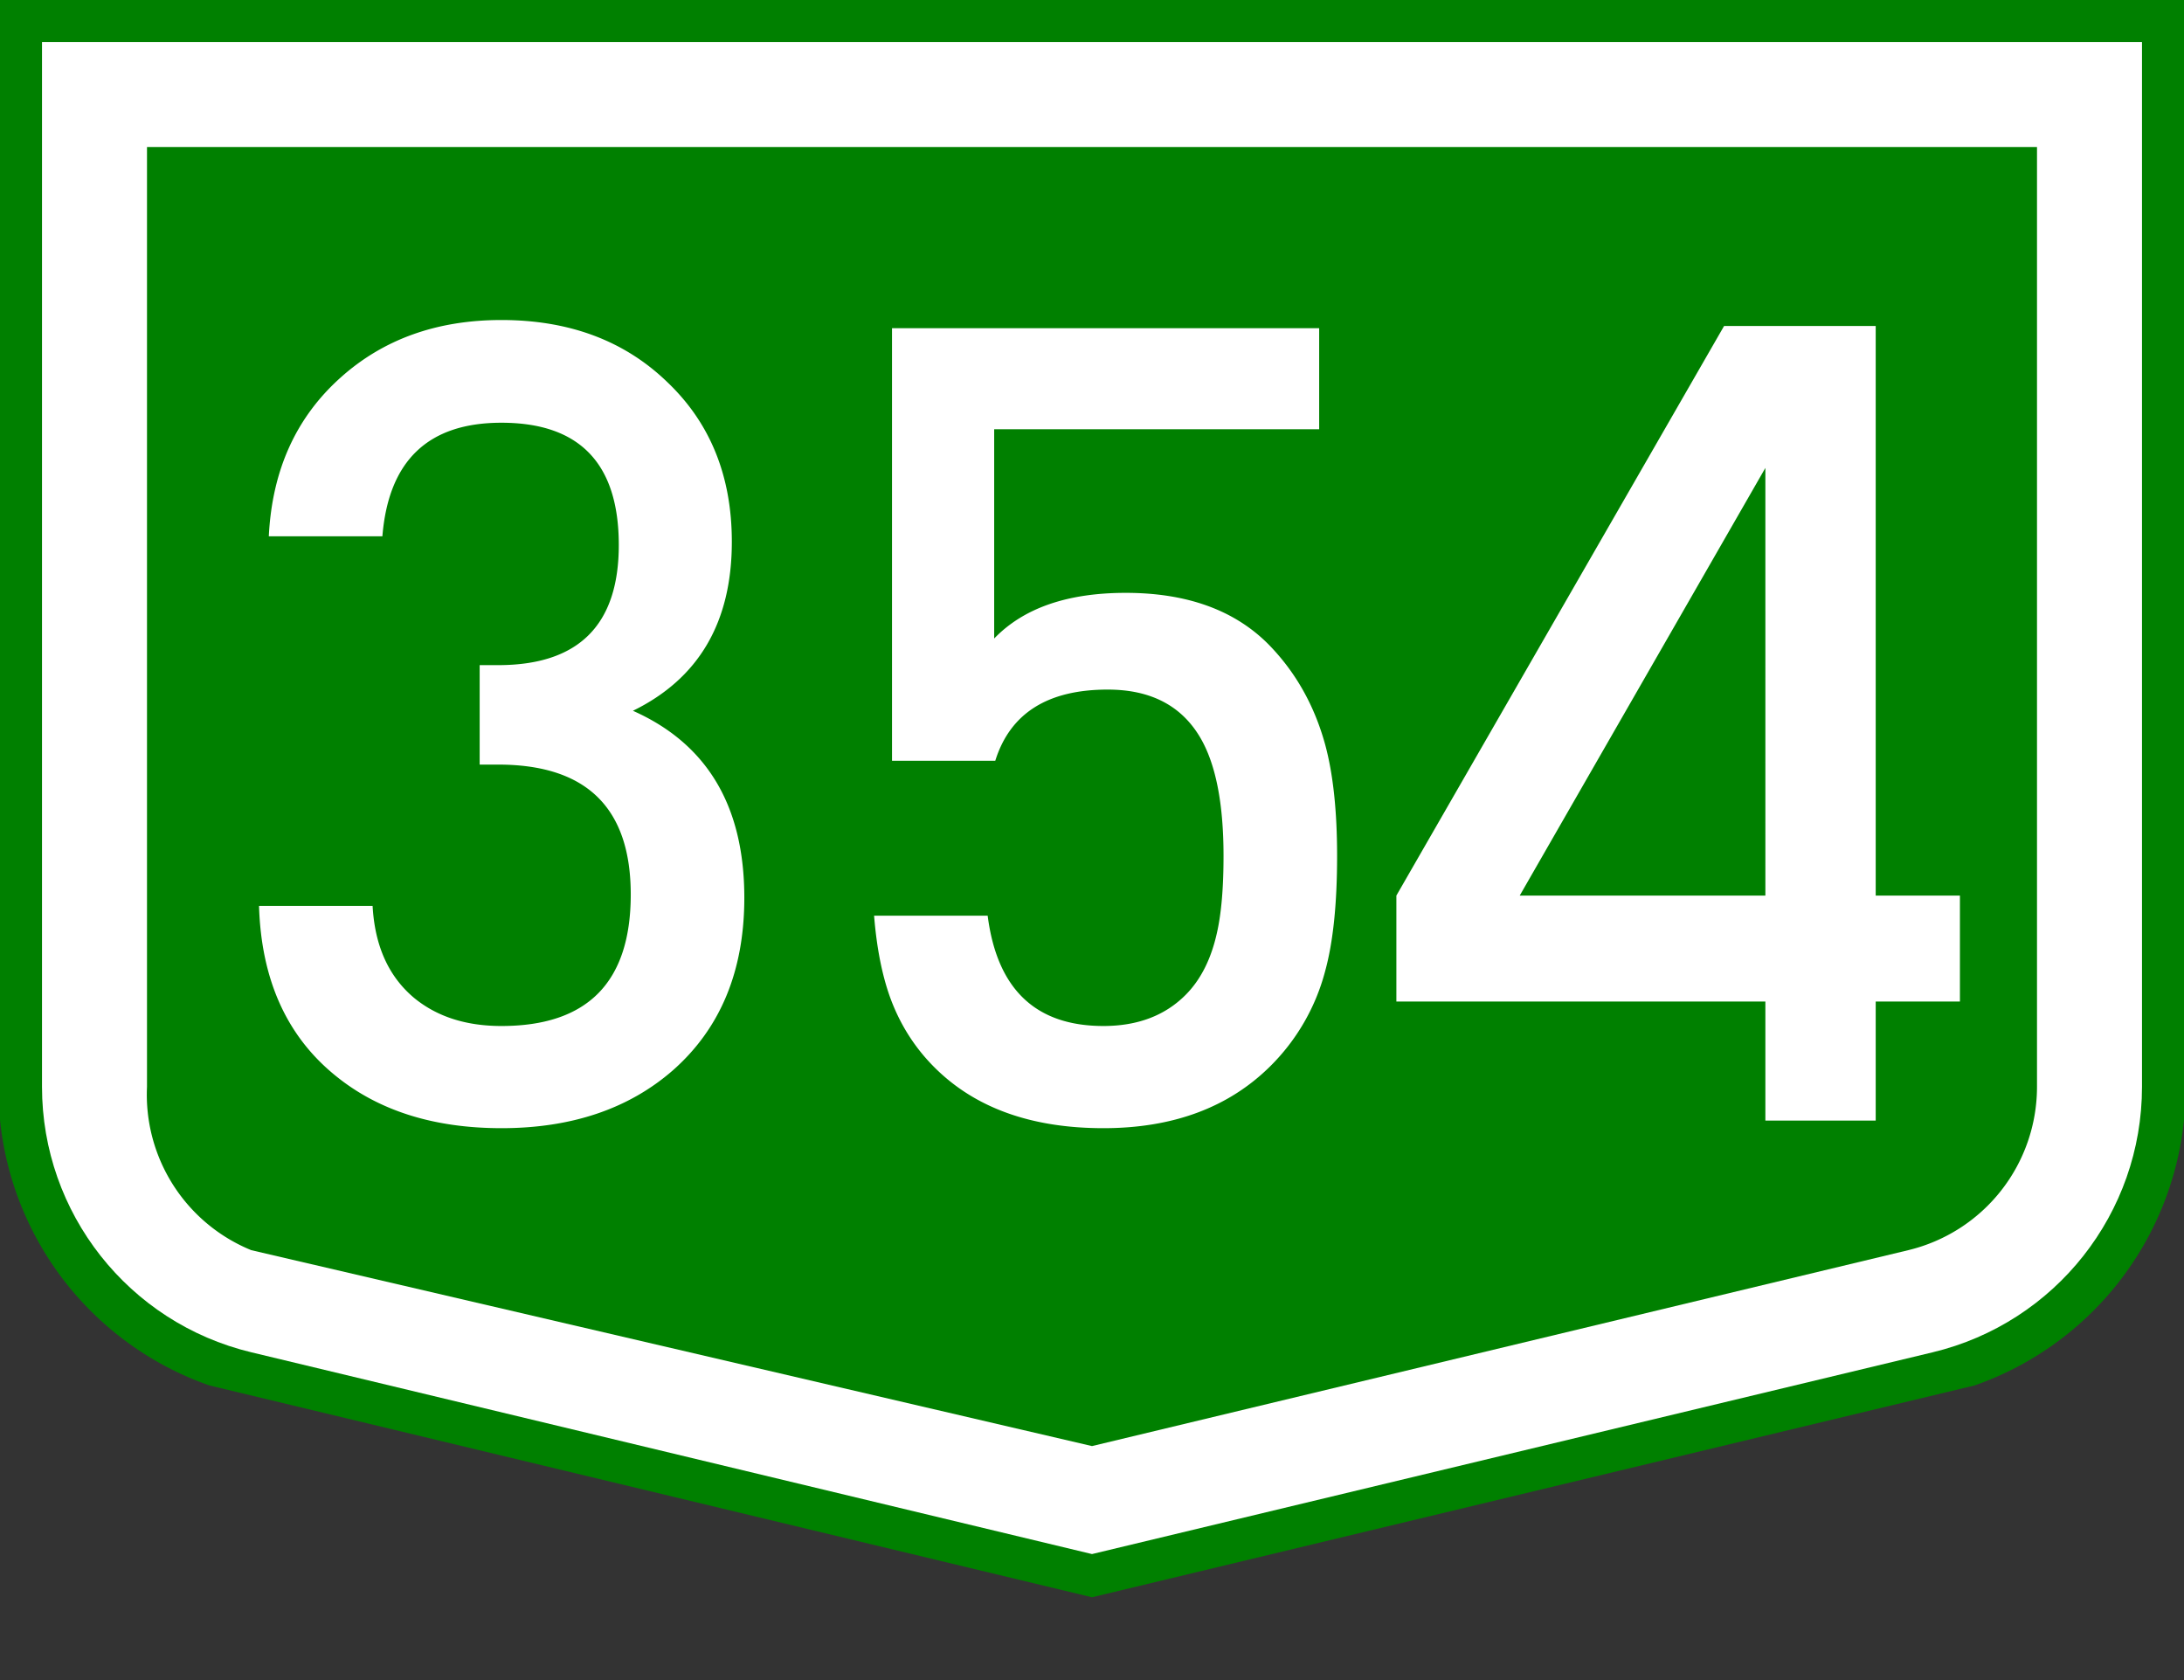 <svg xmlns="http://www.w3.org/2000/svg" width="208" height="160" xml:space="preserve"><rect width="100%" height="100%" fill="#333333" stroke="none"/><path fill="green" d="M104 0H0v106.656a29.996 29.996 0 0 0 19.932 25.282L104 152.114l84.068-20.176A30.005 30.005 0 0 0 208 106.656V0H104z"/><path fill="#FFF" d="M104 4H4v99.5c0 12.024 8.242 22.478 19.932 25.284L104 148l80.068-19.216C195.758 125.978 204 115.524 204 103.5V4H104z"/><path fill="green" d="M104 14H14v89.5a16.002 16.002 0 0 0 9.932 15.56L104 137.716l77.734-18.656A16.002 16.002 0 0 0 194 103.5V14h-90z"/><g fill="#FFF"><path d="M64.057 101.955c-4.21 3.658-9.645 5.486-16.304 5.486-6.487 0-11.784-1.69-15.89-5.072-4.589-3.761-6.987-9.127-7.194-16.097h10.817c.207 3.796 1.518 6.712 3.934 8.747 2.174 1.795 4.951 2.691 8.333 2.691 8.212 0 12.318-4.175 12.318-12.525 0-8.247-4.21-12.37-12.629-12.37h-1.76v-9.472h1.76c7.66 0 11.49-3.813 11.49-11.438 0-7.764-3.727-11.646-11.18-11.646-6.97 0-10.749 3.606-11.335 10.817H25.601c.311-6.28 2.588-11.317 6.832-15.113 4.071-3.657 9.178-5.486 15.32-5.486 6.452 0 11.714 1.967 15.786 5.9 4.106 3.899 6.159 8.972 6.159 15.217 0 7.66-3.14 13.026-9.42 16.097 7.073 3.14 10.61 9.075 10.61 17.805.001 6.971-2.276 12.457-6.831 16.459zM126.205 92.483a19.848 19.848 0 0 1-5.227 9.058c-3.969 3.934-9.266 5.9-15.891 5.9-6.867 0-12.232-1.932-16.096-5.797-1.898-1.897-3.313-4.141-4.244-6.729-.76-2.139-1.26-4.71-1.501-7.712h10.817c.897 7.005 4.571 10.507 11.024 10.507 3.244 0 5.85-.983 7.816-2.95 1.449-1.449 2.449-3.433 3.002-5.952.414-1.828.621-4.262.621-7.298 0-5.003-.742-8.764-2.227-11.283-1.795-3.036-4.727-4.555-8.799-4.555-5.729 0-9.299 2.26-10.713 6.78h-9.834V31.254h40.682v9.627H94.684v19.927c2.795-2.898 6.969-4.348 12.525-4.348 5.797 0 10.316 1.622 13.561 4.865 2.588 2.623 4.398 5.814 5.434 9.575.76 2.795 1.139 6.332 1.139 10.61.001 4.555-.378 8.213-1.138 10.973zM178.639 95.382v11.335h-10.508V95.382h-35.143V85.289l31.209-54.242h11.697l-31.158 54.242h23.395V31.047h10.508v54.242h8.021v10.093h-8.021z"/></g></svg>